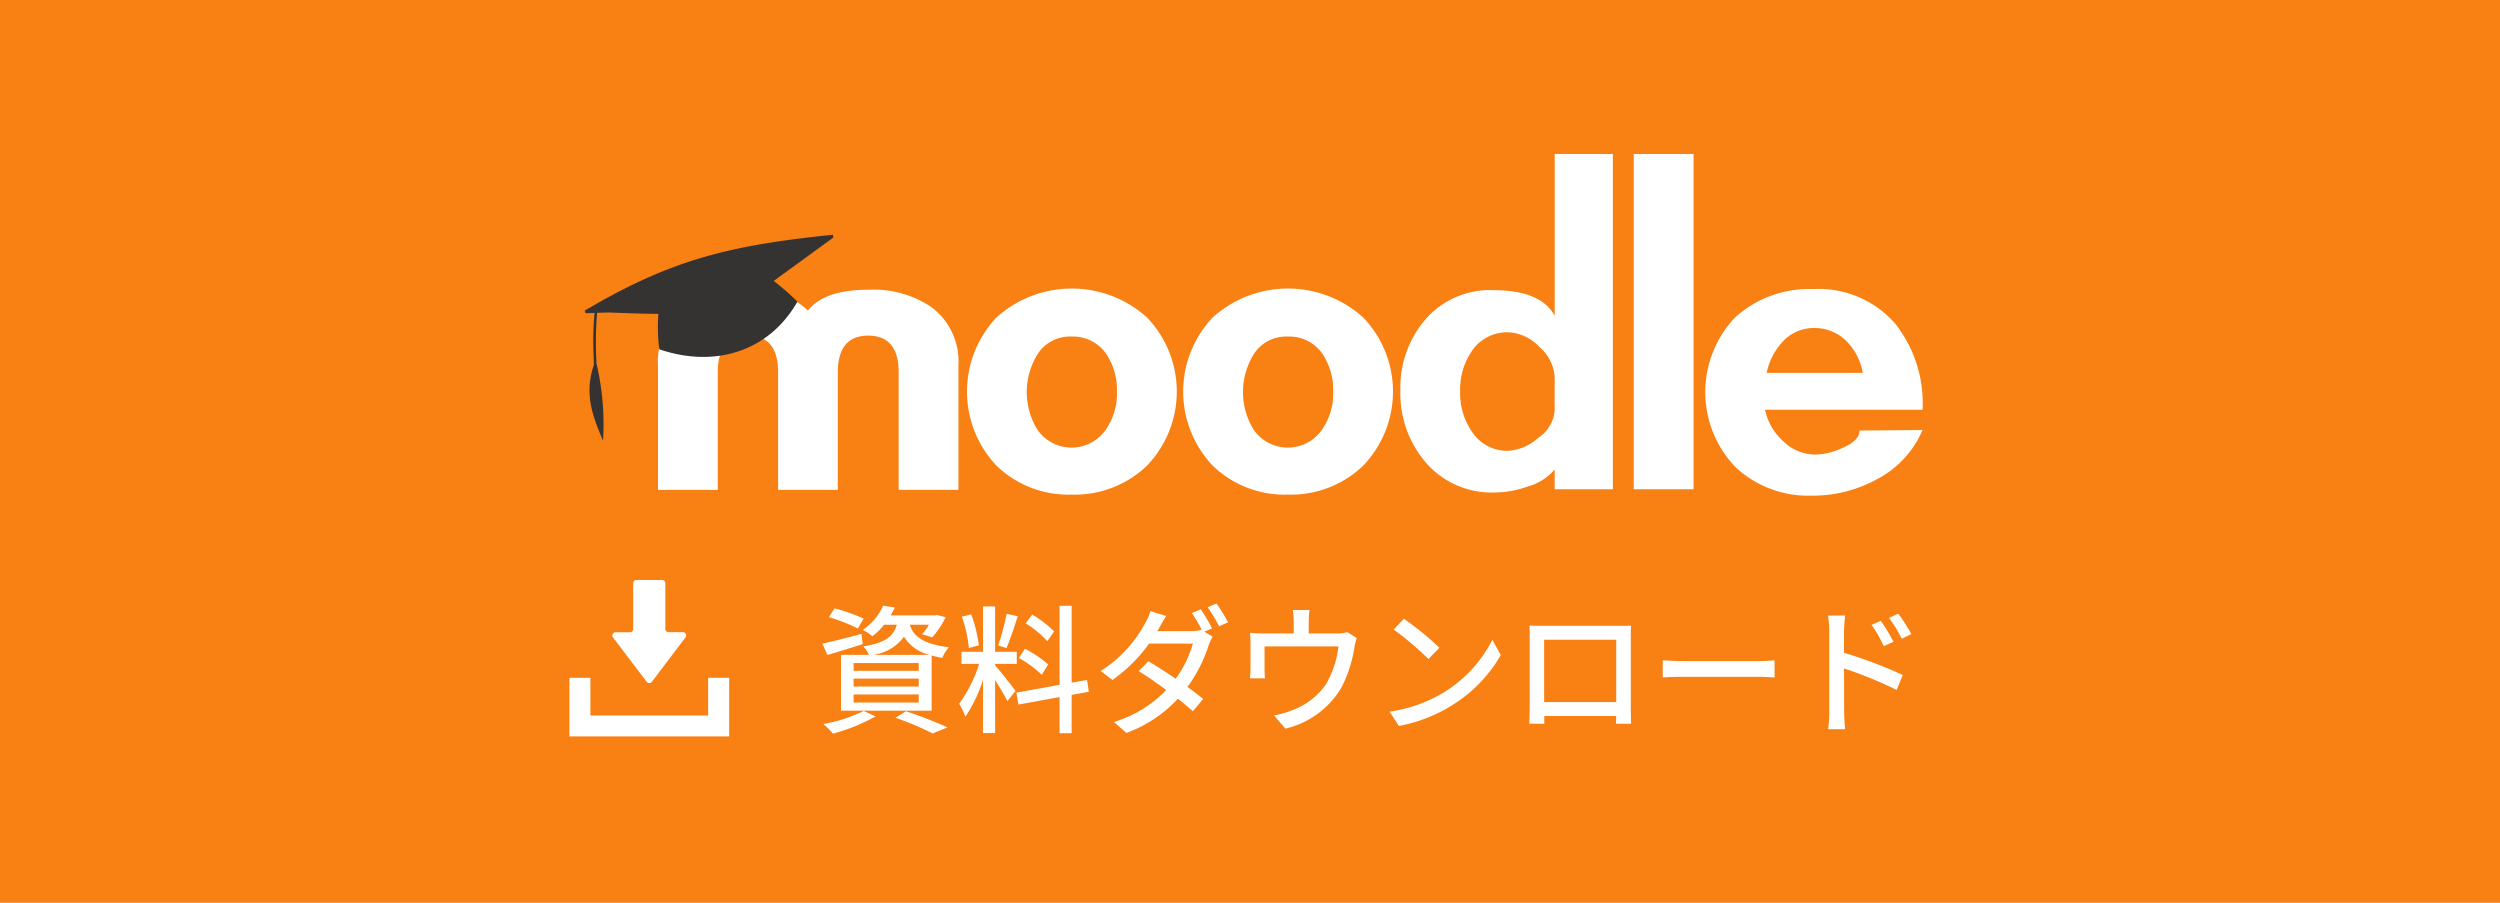 <svg xmlns="http://www.w3.org/2000/svg" width="180" height="65"><defs><clipPath id="a"><path data-name="長方形 794" fill="none" d="M0 0h96.425v24.599H0z"/></clipPath></defs><g data-name="グループ 2023"><path data-name="パス 264" d="M0 0h180v65H0z" fill="#f98012"/><g data-name="グループ 2022"><g data-name="グループ 930"><g data-name="グループ 929" transform="translate(42 11.09)" clip-path="url(#a)"><path data-name="パス 371" d="M85.085 18.41a4.185 4.185 0 001.307 2.268 3.32 3.32 0 002.307.96 4.769 4.769 0 001.921-.46q1.269-.539 1.269-1.269l4.536-.039a7.164 7.164 0 01-3.267 3.536 9.6 9.6 0 01-4.728 1.191 7.655 7.655 0 01-5.478-2.056 7.8 7.8 0 010-10.8 7.944 7.944 0 015.631-2.018 7.286 7.286 0 015.88 2.5 9.235 9.235 0 011.961 6.188zm7.034-2.652a4.278 4.278 0 00-1.152-2.268 3.235 3.235 0 00-2.307-.961 3.019 3.019 0 00-2.249.922 4.66 4.66 0 00-1.21 2.307z" fill="#fff"/><path data-name="長方形 793" fill="#fff" d="M75.631-.001h4.305v24.137h-4.305z"/><path data-name="パス 372" d="M69.937 24.137v-1.422a3.926 3.926 0 01-1.96 1.23 7.222 7.222 0 01-2.345.423 6.26 6.26 0 01-4.938-2.114 7.618 7.618 0 01-1.865-5.227 7.516 7.516 0 011.826-5.15 6.152 6.152 0 014.862-2.076q3.42 0 4.421 1.844V-.001h4.189v24.138zm0-8.033a3.082 3.082 0 00-1.1-2.211 3.249 3.249 0 00-2.248-1.057 3.048 3.048 0 00-2.614 1.345 4.919 4.919 0 00-.845 2.921 4.848 4.848 0 00.845 2.883 3.019 3.019 0 002.614 1.383 3.578 3.578 0 002.172-.941 2.583 2.583 0 001.172-1.941z" fill="#fff"/><path data-name="パス 373" d="M50.722 24.521a7.425 7.425 0 01-5.4-2.076 7.755 7.755 0 010-10.685 8.087 8.087 0 0110.82 0 7.705 7.705 0 010 10.685 7.493 7.493 0 01-5.419 2.076m0-11.377a2.756 2.756 0 00-2.393 1.178 5.168 5.168 0 00-.058 5.542 2.994 2.994 0 004.9 0 4.53 4.53 0 00.817-2.742 4.69 4.69 0 00-.777-2.742 2.9 2.9 0 00-2.489-1.237" fill="#fff"/><path data-name="パス 374" d="M35.156 24.521a7.426 7.426 0 01-5.4-2.076 7.757 7.757 0 010-10.685 8.088 8.088 0 0110.82 0 7.707 7.707 0 010 10.685 7.5 7.5 0 01-5.42 2.076m0-11.377a2.758 2.758 0 00-2.393 1.178 5.164 5.164 0 00-.059 5.542 2.995 2.995 0 004.9 0 4.53 4.53 0 00.817-2.742 4.691 4.691 0 00-.778-2.742 2.9 2.9 0 00-2.489-1.237" fill="#fff"/><path data-name="パス 375" d="M22.704 24.182v-8.455q0-2.651-2.19-2.652t-2.191 2.652v8.455h-4.3v-8.455q0-2.651-2.153-2.652-2.19 0-2.19 2.652v8.455H5.375v-8.954a4.882 4.882 0 011.922-4.189A7.453 7.453 0 0111.87 9.77a5.593 5.593 0 014.3 1.5q1.191-1.5 4.343-1.5a7.452 7.452 0 014.573 1.269 4.882 4.882 0 011.921 4.189v8.954z" fill="#fff"/><path data-name="パス 376" d="M18.014 6.004l-.055-.191C10.665 6.565 6.395 7.544.104 11.275l.057.186.644-.02a22.177 22.177 0 00-.058 3.248l.014.5c-.762 2.156.005 3.88.656 5.459a19.047 19.047 0 00-.467-5.557 26.646 26.646 0 01.042-3.657l.813-.026c1.187.041 2.414.1 3.6.1a12.215 12.215 0 00.065 2.554c4.062 1.376 7.919.12 9.947-3.434a19.376 19.376 0 00-1.707-1.491z" fill="#353332"/></g></g><g data-name="グループ 980" fill="#fff"><path data-name="パス 624" d="M62.858 47.15a3.269 3.269 0 002.23-1.31 2.961 2.961 0 001.83 1.31zm3.29 1.15h-4.69v-.56h4.69zm0 1.13h-4.69v-.57h4.69zm0 1.15h-4.69V50h4.69zm-1.58-5.6c-.23.82-.8 1.3-2.41 1.56a2.415 2.415 0 01.41.61h-2.01v4.02h6.52V47.2c.23.06.49.12.77.17a2.607 2.607 0 01.47-.76c-2.03-.27-2.59-.91-2.81-1.63h1.38a4.8 4.8 0 01-.5.68l.73.23a6.32 6.32 0 00.97-1.45l-.62-.16-.14.03h-3.21a5.328 5.328 0 00.31-.57l-.84-.13a4.164 4.164 0 01-1.48 1.75 2.7 2.7 0 01.7.45 4.786 4.786 0 00.85-.83zm-2.39-.44a12.331 12.331 0 00-2.09-.74l-.41.63a13.819 13.819 0 012.09.82zm-.15 1.1c-1.03.27-2.09.55-2.82.7l.37.82c.74-.23 1.67-.5 2.54-.79zm.16 5.55a10.933 10.933 0 01-2.91.94 6.534 6.534 0 01.7.69 13.247 13.247 0 003.06-1.24zm2.28.49a20.212 20.212 0 012.68 1.13l1.07-.44a31.589 31.589 0 00-2.99-1.16zm11.43-6.22a8.067 8.067 0 00-1.58-1.21l-.47.63a7.237 7.237 0 011.56 1.29zm-.43 2.38a8.363 8.363 0 00-1.67-1.13l-.44.67a7.664 7.664 0 011.65 1.21zm-2.99-3.65a17.7 17.7 0 01-.61 2.28l.6.19c.25-.58.56-1.51.81-2.29zm-2 2.27a10.2 10.2 0 00-.55-2.23l-.67.17a9.749 9.749 0 01.5 2.26zm1.17 1.34h1.56v-.87h-1.56v-3.27h-.87v3.27h-1.55v.87h1.27a9.882 9.882 0 01-1.44 2.87 4.974 4.974 0 01.45.93 10.387 10.387 0 001.27-2.65v3.83h.87v-3.82c.33.53.71 1.16.88 1.52l.59-.73c-.21-.3-1.17-1.52-1.47-1.84zm6.75 2.01l-.13-.85-1.11.19v-5.53h-.87v5.69l-3.11.56.15.86 2.96-.54v2.6h.87v-2.76zm8.06-5.94l-.64.27a10.267 10.267 0 01.71 1.22l-.04-.02a2.284 2.284 0 01-.74.1h-2.41c.04-.07.07-.13.11-.2.11-.2.32-.59.52-.89l-1.14-.35a3.849 3.849 0 01-.39.89 9.14 9.14 0 01-3.19 3.42l.85.65a11.325 11.325 0 002.64-2.62h3.15a7.975 7.975 0 01-1.24 2.53c-.67-.46-1.37-.91-1.97-1.26l-.69.71c.58.36 1.29.85 1.98 1.36a8.612 8.612 0 01-3.77 2.3l.9.79a9.438 9.438 0 003.71-2.46c.42.33.79.64 1.08.9l.74-.89c-.31-.25-.7-.55-1.13-.86a10.566 10.566 0 001.53-3.01 3.422 3.422 0 01.28-.61l-.59-.36.55-.24a14.491 14.491 0 00-.81-1.37zm1.13-.42l-.64.27a9.927 9.927 0 01.82 1.37l.65-.28a11.821 11.821 0 00-.83-1.36zm6.7.47h-1.21a4.537 4.537 0 01.07.83v.86h-2.18a9.5 9.5 0 01-.97-.05 7.444 7.444 0 01.04.81v1.75c0 .22-.02.51-.04.72h1.09a4.59 4.59 0 01-.04-.66v-1.64h5.32a6.938 6.938 0 01-.92 2.76 5.142 5.142 0 01-2.52 1.88 6.278 6.278 0 01-1.2.33l.82.95a6.375 6.375 0 004.01-2.91 9.3 9.3 0 00.96-2.93 3.759 3.759 0 01.17-.68l-.69-.43a2.2 2.2 0 01-.75.1h-2.02v-.86a7.153 7.153 0 01.06-.83zm6.79.63l-.73.78a21.689 21.689 0 012.5 2.12l.79-.81a20.984 20.984 0 00-2.56-2.09zm-1.03 6.69l.67 1.03a11.026 11.026 0 003.83-1.49 10.225 10.225 0 003.51-3.62l-.61-1.09a9.521 9.521 0 01-3.47 3.77 10.391 10.391 0 01-3.93 1.4zm10.07-6.2c.02.26.02.61.02.87v4.91c0 .4-.02 1.2-.03 1.29h1.09c-.01-.05-.01-.29-.01-.56h5.18c-.01.28-.01.51-.02.56h1.09c0-.08-.02-.94-.02-1.29v-4.91c0-.28 0-.59.02-.86-.33.01-.69.01-.92.01h-5.43c-.25 0-.57 0-.97-.02zm1.06 1.02h5.19v4.49h-5.19zm8.54 1.48v1.24c.34-.03.94-.05 1.49-.05h5.44c.44 0 .9.04 1.12.05v-1.24c-.25.02-.64.06-1.12.06h-5.44c-.54 0-1.16-.04-1.49-.06zm15.7-2.84l-.67.29a9.11 9.11 0 01.88 1.53l.7-.31a12.328 12.328 0 00-.91-1.51zm1.26-.52l-.67.31a9.993 9.993 0 01.92 1.5l.69-.34a14.85 14.85 0 00-.94-1.47zm-4.97 7.04a10.6 10.6 0 01-.08 1.28h1.22c-.04-.36-.07-.97-.07-1.28 0-.33 0-1.71-.01-3.09a27.944 27.944 0 013.79 1.55l.44-1.08a32.394 32.394 0 00-4.23-1.6v-1.56c0-.36.05-.79.08-1.12h-1.23a7.143 7.143 0 01.09 1.12z"/><g data-name="ダウンロードのアイコン素材 (3)"><path data-name="パス 272" d="M46.562 49.091a.233.233 0 00.371 0l2.424-3.2a.233.233 0 00-.186-.374h-1.034a.233.233 0 01-.233-.233v-3.293a.233.233 0 00-.233-.233h-1.849a.233.233 0 00-.233.233v3.3a.233.233 0 01-.233.233h-1.034a.233.233 0 00-.186.374z"/><path data-name="パス 273" d="M50.986 48.8v2.712h-8.477V48.8H41v4.221h11.5V48.8z"/></g></g></g></g></svg>